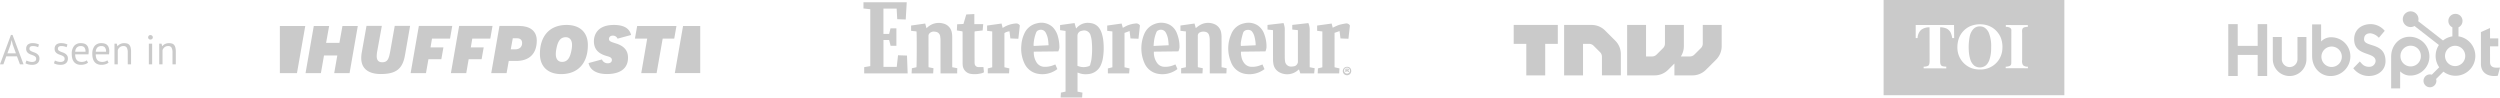 <svg xmlns="http://www.w3.org/2000/svg" xmlns:xlink="http://www.w3.org/1999/xlink" width="1088.079" height="42.437" viewBox="0 0 1088.079 42.437">
  <defs>
    <clipPath id="clip-path">
      <rect id="Rectangle_6303" data-name="Rectangle 6303" width="78.667" height="41.44" fill="#cacaca"/>
    </clipPath>
  </defs>
  <g id="Group_58911" data-name="Group 58911" transform="translate(-416.192 -10358)">
    <path id="Path_84357" data-name="Path 84357" d="M-31.428-3.492h-4.644L-37.332,0h-1.476l4.77-12.8h.684L-28.566,0h-1.566Zm-4.158-1.3h3.708l-1.4-3.834-.45-1.908h-.018l-.45,1.944Zm12.51,2.34a1.108,1.108,0,0,0-.324-.846,2.744,2.744,0,0,0-.8-.513q-.477-.207-1.044-.4a4.9,4.9,0,0,1-1.044-.486,2.7,2.7,0,0,1-.8-.765,2.178,2.178,0,0,1-.324-1.26,2.311,2.311,0,0,1,.738-1.9,3.156,3.156,0,0,1,2.052-.6A6.582,6.582,0,0,1-23-9.045a6.3,6.3,0,0,1,1.143.405l-.342,1.188a5.64,5.64,0,0,0-1-.351,4.929,4.929,0,0,0-1.251-.153,1.984,1.984,0,0,0-1.161.27,1.085,1.085,0,0,0-.369.936.884.884,0,0,0,.324.729,3.48,3.48,0,0,0,.8.468q.477.207,1.044.4a4.473,4.473,0,0,1,1.044.522,2.9,2.9,0,0,1,.8.819A2.349,2.349,0,0,1-21.636-2.5a3.051,3.051,0,0,1-.189,1.08,2.19,2.19,0,0,1-.585.864,2.852,2.852,0,0,1-.981.567,4.131,4.131,0,0,1-1.377.207,6.663,6.663,0,0,1-1.746-.2A5.5,5.5,0,0,1-27.72-.45l.432-1.224a5.294,5.294,0,0,0,1.08.432,4.714,4.714,0,0,0,1.35.2A2.428,2.428,0,0,0-23.58-1.35,1.178,1.178,0,0,0-23.076-2.448Zm12.384,0a1.108,1.108,0,0,0-.324-.846,2.744,2.744,0,0,0-.8-.513q-.477-.207-1.044-.4A4.9,4.9,0,0,1-13.9-4.689a2.7,2.7,0,0,1-.8-.765,2.178,2.178,0,0,1-.324-1.26,2.311,2.311,0,0,1,.738-1.9,3.156,3.156,0,0,1,2.052-.6,6.582,6.582,0,0,1,1.629.171,6.3,6.3,0,0,1,1.143.405L-9.81-7.452a5.64,5.64,0,0,0-1-.351,4.929,4.929,0,0,0-1.251-.153,1.984,1.984,0,0,0-1.161.27,1.085,1.085,0,0,0-.369.936.884.884,0,0,0,.324.729,3.48,3.48,0,0,0,.8.468q.477.207,1.044.4a4.473,4.473,0,0,1,1.044.522,2.9,2.9,0,0,1,.8.819A2.349,2.349,0,0,1-9.252-2.5a3.051,3.051,0,0,1-.189,1.08,2.19,2.19,0,0,1-.585.864,2.852,2.852,0,0,1-.981.567,4.131,4.131,0,0,1-1.377.207,6.663,6.663,0,0,1-1.746-.2A5.5,5.5,0,0,1-15.336-.45l.432-1.224a5.294,5.294,0,0,0,1.08.432,4.714,4.714,0,0,0,1.35.2A2.428,2.428,0,0,0-11.2-1.35,1.178,1.178,0,0,0-10.692-2.448ZM-.5-.72a4.067,4.067,0,0,1-1.359.684A5.875,5.875,0,0,1-3.6.216,4.393,4.393,0,0,1-5.382-.117a3.17,3.17,0,0,1-1.242-.954,4.13,4.13,0,0,1-.72-1.485A7.442,7.442,0,0,1-7.578-4.5,5.28,5.28,0,0,1-6.552-8.01,3.64,3.64,0,0,1-3.618-9.216a5.667,5.667,0,0,1,1.224.135,2.719,2.719,0,0,1,1.1.513A2.706,2.706,0,0,1-.5-7.5,4.578,4.578,0,0,1-.2-5.67,8.92,8.92,0,0,1-.306-4.356H-6.084a5.506,5.506,0,0,0,.162,1.4,2.736,2.736,0,0,0,.5,1.035,2.187,2.187,0,0,0,.891.648,3.541,3.541,0,0,0,1.341.225A3.657,3.657,0,0,0-1.962-1.26a2.6,2.6,0,0,0,.918-.5ZM-3.6-7.956A2.494,2.494,0,0,0-5.3-7.4,2.792,2.792,0,0,0-6.066-5.49H-1.6a2.766,2.766,0,0,0-.522-1.917A1.94,1.94,0,0,0-3.6-7.956ZM8.442-.72a4.067,4.067,0,0,1-1.359.684A5.875,5.875,0,0,1,5.346.216,4.393,4.393,0,0,1,3.564-.117a3.17,3.17,0,0,1-1.242-.954A4.13,4.13,0,0,1,1.6-2.556,7.442,7.442,0,0,1,1.368-4.5,5.28,5.28,0,0,1,2.394-8.01,3.64,3.64,0,0,1,5.328-9.216a5.667,5.667,0,0,1,1.224.135,2.719,2.719,0,0,1,1.1.513A2.706,2.706,0,0,1,8.442-7.5,4.578,4.578,0,0,1,8.748-5.67,8.92,8.92,0,0,1,8.64-4.356H2.862a5.506,5.506,0,0,0,.162,1.4,2.736,2.736,0,0,0,.5,1.035,2.187,2.187,0,0,0,.891.648,3.541,3.541,0,0,0,1.341.225A3.657,3.657,0,0,0,6.984-1.26a2.6,2.6,0,0,0,.918-.5Zm-3.1-7.236a2.494,2.494,0,0,0-1.7.558A2.792,2.792,0,0,0,2.88-5.49H7.344a2.766,2.766,0,0,0-.522-1.917A1.94,1.94,0,0,0,5.346-7.956ZM16.794,0V-5.13a4.373,4.373,0,0,0-.405-2.115A1.559,1.559,0,0,0,14.9-7.956a2.391,2.391,0,0,0-1.575.513,2.732,2.732,0,0,0-.873,1.287V0h-1.44V-9h1.008l.27,1.1h.072a3.26,3.26,0,0,1,1.161-.945,3.8,3.8,0,0,1,1.737-.369,4.434,4.434,0,0,1,1.3.171,1.94,1.94,0,0,1,.927.6,2.873,2.873,0,0,1,.558,1.161,7.517,7.517,0,0,1,.189,1.845V0Zm9.18-9h1.44V0h-1.44Zm-.306-2.736a1,1,0,0,1,.279-.711.933.933,0,0,1,.711-.3,1.021,1.021,0,0,1,.738.3.956.956,0,0,1,.306.711.873.873,0,0,1-.306.684,1.077,1.077,0,0,1-.738.27.98.98,0,0,1-.711-.27A.911.911,0,0,1,25.668-11.736ZM36.27,0V-5.13a4.373,4.373,0,0,0-.405-2.115,1.559,1.559,0,0,0-1.485-.711,2.391,2.391,0,0,0-1.575.513,2.732,2.732,0,0,0-.873,1.287V0h-1.44V-9H31.5l.27,1.1h.072A3.259,3.259,0,0,1,33-8.847a3.8,3.8,0,0,1,1.737-.369,4.434,4.434,0,0,1,1.3.171,1.94,1.94,0,0,1,.927.6,2.873,2.873,0,0,1,.558,1.161,7.517,7.517,0,0,1,.189,1.845V0Z" transform="translate(455 10386)" fill="#cacaca"/>
    <g id="Group_58910" data-name="Group 58910">
      <g id="layer1" transform="translate(538 10368.858)">
        <g id="layer1-3" transform="translate(0 0)">
          <path id="path3348" d="M47.674,21.943h6.682l3.582-20.5H51.257L49.936,8.782H44.143L45.464,1.44H38.782L35.2,21.943h6.682l1.347-7.673h5.793Z" transform="translate(-24.021 -0.983)" fill="#cacaca"/>
          <path id="path3352" d="M113.807,1.305l-2.032,11.407a13.1,13.1,0,0,0-.254,2.566c0,6.047,5.284,6.961,8.46,6.961,6.656,0,9.527-2.21,10.569-8.181L132.785,1.28H126.1L124.2,12c-.61,3.354-1.042,5.107-3.531,5.107-1.626,0-2.414-.864-2.414-2.642a13.786,13.786,0,0,1,.3-2.566l1.931-10.62h-6.682Z" transform="translate(-76.104 -0.874)" fill="#cacaca"/>
          <path id="path3356" d="M289.68,21.888h6.682l.94-5.284h3.15c5.818,0,9.045-3.15,9.045-8.892,0-4.04-2.795-6.352-7.7-6.352h-8.536ZM300.1,11.548h-1.931l.889-4.827h1.8c1.474,0,2.261.737,2.261,2.083C303.12,10.506,301.977,11.548,300.1,11.548Z" transform="translate(-197.684 -0.928)" fill="#cacaca"/>
          <path id="path3360" d="M368.011,0C360.745,0,356.4,4.7,356.4,12.6c0,5.488,3.455,8.791,9.248,8.791,7.266,0,11.611-4.7,11.611-12.6C377.284,3.277,373.829,0,368.011,0Zm-1.956,16.082c-1.728,0-2.744-1.245-2.744-3.328a11.385,11.385,0,0,1,.229-2.261c.508-2.693,1.372-5.157,4.09-5.157,1.728,0,2.744,1.245,2.744,3.328a11.38,11.38,0,0,1-.229,2.261C369.637,13.592,368.773,16.082,366.054,16.082Z" transform="translate(-243.215 0)" fill="#cacaca"/>
          <path id="path3364" d="M489.384,21.943h6.682l2.642-15.015h5.031L504.7,1.44h-17.1l-.965,5.488h5.335Z" transform="translate(-332.094 -0.983)" fill="#cacaca"/>
          <path id="path3366" d="M434.9,8.028c-2.109-.661-2.973-.94-2.973-1.931,0-.661.432-1.448,1.7-1.448a2.133,2.133,0,0,1,2.033,1.321l5.894-1.6c-.686-2.9-3.176-4.37-7.469-4.37-8.079,0-8.714,5.412-8.714,7.063,0,3.354,1.779,5.412,5.64,6.479,1.016.279,2.185.584,2.185,1.7,0,.889-.661,1.448-1.8,1.448a2.7,2.7,0,0,1-2.54-1.677L423.04,16.59c.635,3.049,3.506,4.776,8,4.776,3.43,0,9.172-.915,9.172-7.114.025-3.1-1.728-5.132-5.31-6.225Z" transform="translate(-288.692 0)" fill="#cacaca"/>
          <path id="path3370" d="M7.444,21.943l3.608-20.5H0v20.5Z" transform="translate(0 -0.983)" fill="#cacaca"/>
          <path id="path3374" d="M544.862,1.44l-3.582,20.5h11.052V1.44Z" transform="translate(-369.382 -0.983)" fill="#cacaca"/>
          <path id="polygon3376" d="M186.949,15.842h5.615l.915-5.157h-5.615l.635-3.811h7.85l.965-5.513H182.782L179.2,21.888h6.682Z" transform="translate(-122.29 -0.928)" fill="#cacaca"/>
          <path id="polygon3378" d="M242.124,15.842h5.64l.915-5.157h-5.615l.635-3.811h7.85l.965-5.513H237.982L234.4,21.888h6.682Z" transform="translate(-159.96 -0.928)" fill="#cacaca"/>
        </g>
      </g>
      <path id="Path_1531" data-name="Path 1531" d="M39.766,2.825A8.23,8.23,0,0,0,33.947.414h-12V22.36h8.229V8.644h2.638a2.744,2.744,0,0,1,1.942.8l2.843,2.84a2.746,2.746,0,0,1,.807,1.94v8.131h8.229V13.09a8.23,8.23,0,0,0-2.413-5.818ZM82.29.414V8.546a2.742,2.742,0,0,1-.808,1.939l-2.844,2.84a2.742,2.742,0,0,1-1.939.8H72.746a8.211,8.211,0,0,0,1.315-4.448V.414H65.832V8.546a2.746,2.746,0,0,1-.808,1.939l-2.845,2.84a2.742,2.742,0,0,1-1.938.8H57.6V.415H49.374V22.358h12A8.232,8.232,0,0,0,67.2,19.948L69.948,17.2v5.158h7.889a8.235,8.235,0,0,0,5.82-2.411l4.45-4.446A8.232,8.232,0,0,0,90.52,9.682V.414H82.29ZM0,8.644H5.486V22.358h8.229V8.644H19.2V.414H0Z" transform="translate(1075 10368.444)" fill="#cacaca"/>
      <g id="Group_638" data-name="Group 638" transform="translate(1386 10362.943)">
        <path id="Path_1533" data-name="Path 1533" d="M12.809,4.974V14.43H4.122V4.974H0V27.547H4.123V18.4h8.685v9.149h4.124V4.974ZM30.128,20.251a3.411,3.411,0,0,1-6.823,0V10.582H19.394v9.669a7.315,7.315,0,0,0,14.63,0V10.582h-3.9Zm28.977-8.673c0-1.983,1.311-2.611,2.747-2.611a5.864,5.864,0,0,1,3.688,1.95L68.1,7.9a8.066,8.066,0,0,0-5.995-2.924c-4.243,0-7.312,2.485-7.312,6.6,0,7.643,9.341,5.217,9.341,9.5a2.7,2.7,0,0,1-2.747,2.484c-2.313,0-3.063-1.13-4.125-2.326L54.42,24.186a8.392,8.392,0,0,0,6.747,3.365c4.031,0,7.274-2.515,7.274-6.447,0-8.484-9.342-5.848-9.342-9.526m57.8,12.363c-2.311,0-2.968-1-2.968-2.531V14.632h3.593V11.2h-3.593V6.667l-3.965,1.78V22.253c0,3.531,2.437,5.311,5.777,5.311a8.161,8.161,0,0,0,1.564-.125l.967-3.562c-.436.03-.937.06-1.376.06M45.014,10.695a6.008,6.008,0,0,0-4.6,1.844V5.109H36.5V18.881c0,5.155,3.727,8.687,7.915,8.687a8.582,8.582,0,0,0,8.733-8.435A8.288,8.288,0,0,0,45.014,10.7M44.99,23.626a4.445,4.445,0,1,1,4.445-4.444,4.444,4.444,0,0,1-4.445,4.444h0m42.557-4.7a8.571,8.571,0,0,0-8.733-8.435c-4.187,0-7.915,3.531-7.915,8.687V32.96h3.916V25.52a6.011,6.011,0,0,0,4.595,1.844,8.289,8.289,0,0,0,8.136-8.436m-3.708-.049a4.445,4.445,0,1,1-8.889,0h0a4.445,4.445,0,1,1,8.889,0" transform="translate(0 0.578)" fill="#cacaca"/>
        <path id="Path_1534" data-name="Path 1534" d="M92.321,10.879V6.944a3.032,3.032,0,0,0,1.747-2.731v-.09a3.03,3.03,0,0,0-3.03-3.03h-.09a3.03,3.03,0,0,0-3.03,3.03h0v.09a3.032,3.032,0,0,0,1.747,2.731v3.935a8.584,8.584,0,0,0-4.08,1.8L74.791,4.269a3.381,3.381,0,0,0,.122-.85,3.414,3.414,0,1,0-3.421,3.408h0a3.372,3.372,0,0,0,1.681-.457L83.8,14.639a8.609,8.609,0,0,0,.132,9.7L80.7,27.568a2.757,2.757,0,0,0-.808-.132A2.8,2.8,0,1,0,82.7,30.243a2.758,2.758,0,0,0-.132-.808l3.2-3.2a8.623,8.623,0,1,0,6.554-15.357M91,23.822a4.424,4.424,0,1,1-.243-8.845c.081,0,.162,0,.243,0a4.424,4.424,0,0,1,0,8.842" transform="translate(7.882 0.002)" fill="#cacaca"/>
      </g>
      <g id="Group_639" data-name="Group 639" transform="translate(792 10359)">
        <g id="Group_604" data-name="Group 604" transform="translate(0 0)">
          <g id="Group_603" data-name="Group 603" transform="translate(0 0)">
            <path id="Path_1392" data-name="Path 1392" d="M40.666,46.17l-.434,7.481-3.7-.131c-.086-1.555-.169-3.056-.255-4.612H30.527V59.936H33.02l.583-2.429h2.568v7.585H33.649l-.634-2.508H30.539v11.7h5.783l.56-5.062,3.892.129c.1,2.6.2,5.156.3,7.756H22.149V74.4l2.657-.457V49.185l-2.97-.325V46.17Z" transform="translate(-21.837 -46.17)" fill="#cacaca" fill-rule="evenodd"/>
            <path id="Path_1393" data-name="Path 1393" d="M324.287,110.279c.051-.755.1-1.431.142-2.126l2.007-.444v-26.4l-2.381-.36v-2.2l6.3-.875.659,2.359a2.632,2.632,0,0,0,.253-.227,6.4,6.4,0,0,1,5.781-2.158c2.84.273,4.4,2.065,5.186,4.623a16.389,16.389,0,0,1,.675,3.529,27.282,27.282,0,0,1-.246,7.331,13.1,13.1,0,0,1-.779,2.632,6.541,6.541,0,0,1-5.841,4.141,8.135,8.135,0,0,1-4.085-.593,2.214,2.214,0,0,0-.307-.082v8.289l2.14.442c-.047.7-.094,1.391-.143,2.126Zm7.325-13.8a6.572,6.572,0,0,0,4.945.171.835.835,0,0,0,.6-.624c.2-.82.449-1.635.568-2.468a35.2,35.2,0,0,0,.128-7.614,11.505,11.505,0,0,0-.483-2.558,2.893,2.893,0,0,0-3.644-2.182c-.093.016-.183.044-.275.061a2.163,2.163,0,0,0-1.832,2.212q0,6.184,0,12.367Z" transform="translate(-238.484 -68.843)" fill="#cacaca" fill-rule="evenodd"/>
            <path id="Path_1394" data-name="Path 1394" d="M526.978,97.1l2.217.444c-.041.765-.08,1.484-.121,2.244h-7.208c-.007-.162-.022-.319-.022-.476,0-4.79.015-9.579-.013-14.368a6.553,6.553,0,0,0-.349-1.925,1.994,1.994,0,0,0-1.613-1.326,3.516,3.516,0,0,0-2.152.183,1.57,1.57,0,0,0-1.079,1.434c-.013,4.53,0,9.06,0,13.589a1.193,1.193,0,0,0,.052.208l2.119.433c-.046.741-.09,1.479-.138,2.252h-9.29V97.554l2.072-.445V81.53l-2.369-.271v-2.3l6.126-.876.548,1.994c.464-.351.943-.766,1.473-1.1a7.024,7.024,0,0,1,6.433-.7,4.874,4.874,0,0,1,3.181,4.089,9.877,9.877,0,0,1,.127,1.619q.016,6.158.007,12.316Z" transform="translate(-371.122 -68.849)" fill="#cacaca" fill-rule="evenodd"/>
            <path id="Path_1395" data-name="Path 1395" d="M102.653,97.169l2.135.434c-.045.761-.088,1.483-.134,2.247H95.269c.04-.738.078-1.454.119-2.239l1.99-.433c.148-.506.186-14.8.03-15.593l-2.363-.265V79.029l6.14-.88.556,2.04c.172-.152.366-.331.568-.5a7.216,7.216,0,0,1,6.683-1.553,4.889,4.889,0,0,1,3.8,4.108,8.659,8.659,0,0,1,.152,1.686c.012,4.127.006,8.255.006,12.383v.851l2.208.433c-.018.378-.043.743-.052,1.109s0,.744,0,1.151h-7.252v-.819q0-6.793-.006-13.586a10.769,10.769,0,0,0-.129-1.619,2.286,2.286,0,0,0-2.2-2.117,2.61,2.61,0,0,0-2.515.761,1.609,1.609,0,0,0-.391,1.09c.016,3.444.009,6.887.009,10.331,0,.849,0,1.7,0,2.547C102.621,96.674,102.64,96.9,102.653,97.169Z" transform="translate(-74.317 -68.908)" fill="#cacaca" fill-rule="evenodd"/>
            <path id="Path_1396" data-name="Path 1396" d="M656.073,81.168l-2.381-.236V78.91l7.008-.8a8.133,8.133,0,0,1,.588,2.571c-.021,5.26-.01,10.521-.01,15.781v.851l2.177.447c-.078.761-.152,1.478-.23,2.24h-6.033l-.568-1.74c-.2.154-.344.254-.474.373a7.135,7.135,0,0,1-7.871,1,5.053,5.053,0,0,1-2.817-3.917,10.407,10.407,0,0,1-.145-1.757c-.012-3.963-.006-7.926-.006-11.889v-.889l-2.389-.258V78.914l6.976-.809a9.736,9.736,0,0,1,.531,2.333q-.016,6.228,0,12.456a12.99,12.99,0,0,0,.111,1.69,2.6,2.6,0,0,0,2.707,2.453,6.42,6.42,0,0,0,1.6-.224,2.247,2.247,0,0,0,1.3-1.7q0-6.864,0-13.729A1.178,1.178,0,0,0,656.073,81.168Z" transform="translate(-467.065 -69.063)" fill="#cacaca" fill-rule="evenodd"/>
            <path id="Path_1397" data-name="Path 1397" d="M269.808,90.23a7.962,7.962,0,0,0,1.212,4.7,4.114,4.114,0,0,0,3.516,1.9,9.858,9.858,0,0,0,4.056-.806c.171-.072.346-.136.583-.229l.88,2.015c-.383.26-.746.554-1.151.773a10.583,10.583,0,0,1-8.254,1.054,7.988,7.988,0,0,1-5.056-4.614,14.928,14.928,0,0,1-1.188-7.736,13.759,13.759,0,0,1,1.183-4.7,7.732,7.732,0,0,1,5.569-4.678,7.188,7.188,0,0,1,6.9,1.681,8.969,8.969,0,0,1,2.26,4.1,17.314,17.314,0,0,1,.625,4.819,5.739,5.739,0,0,1-.482,1.6Zm6.434-2.786c-.057-.655-.089-1.194-.154-1.728a9.564,9.564,0,0,0-1.034-3.641,2.4,2.4,0,0,0-3.115-1.188,1.62,1.62,0,0,0-1.094.993,16.326,16.326,0,0,0-1.142,5.428,2.166,2.166,0,0,0,.078.437Z" transform="translate(-195.671 -68.748)" fill="#cacaca" fill-rule="evenodd"/>
            <path id="Path_1398" data-name="Path 1398" d="M598.738,90.1l-10.648.129a7.181,7.181,0,0,0,.177,2.185,6.273,6.273,0,0,0,1.324,2.925,4.025,4.025,0,0,0,3.081,1.484,9.362,9.362,0,0,0,3.935-.705c.258-.106.521-.2.839-.324l.879,2.044c-.116.077-.234.151-.348.231a10.744,10.744,0,0,1-7.514,1.9,7.943,7.943,0,0,1-6.785-5.376,15.326,15.326,0,0,1,.112-11.852,7.58,7.58,0,0,1,5.6-4.837,7.49,7.49,0,0,1,6.1.973,7.672,7.672,0,0,1,2.721,3.7,15.087,15.087,0,0,1,.976,5.89A7.027,7.027,0,0,1,598.738,90.1Zm-4.249-2.654a16.023,16.023,0,0,0-.651-4.18,5.9,5.9,0,0,0-.989-1.851c-.837-1.083-3.434-.864-3.832.621a28.651,28.651,0,0,0-.895,3.615,6.613,6.613,0,0,0-.083,2.094Z" transform="translate(-423.78 -68.743)" fill="#cacaca" fill-rule="evenodd"/>
            <path id="Path_1399" data-name="Path 1399" d="M465.082,90.06l-10.659.132a7.686,7.686,0,0,0,1.533,5.106,3.957,3.957,0,0,0,3.009,1.482,9.447,9.447,0,0,0,4.007-.7c.259-.106.519-.208.831-.332l.866,2c-.248.183-.477.375-.728.533a10.693,10.693,0,0,1-7.929,1.513,7.863,7.863,0,0,1-5.649-4.512,16.015,16.015,0,0,1-.148-12.756,7.754,7.754,0,0,1,4.169-4.222,7.926,7.926,0,0,1,6.961.219,7.1,7.1,0,0,1,3.084,3.66,15.6,15.6,0,0,1,1.131,6.218A6.108,6.108,0,0,1,465.082,90.06ZM460.861,87.4c-.064-.71-.1-1.338-.182-1.96a9.07,9.07,0,0,0-.98-3.365,2.437,2.437,0,0,0-3.359-1.154,1.374,1.374,0,0,0-.788.745,14.59,14.59,0,0,0-1.119,4.352c-.063.527-.094,1.058-.149,1.689Z" transform="translate(-328.018 -68.709)" fill="#cacaca" fill-rule="evenodd"/>
            <path id="Path_1400" data-name="Path 1400" d="M218.175,78.734l.48,1.918c.25-.151.5-.309.757-.458a11.973,11.973,0,0,1,4.828-1.475,1.842,1.842,0,0,1,1.889.869c-.211,1.881-.425,3.794-.646,5.774l-3.47-.143-.381-3.091a4.477,4.477,0,0,0-2.212.771V97.766l2.149.488c-.041.725-.08,1.42-.122,2.168h-9.271V98.268l1.938-.495V82.166l-2.23-.259v-2.3Z" transform="translate(-158.073 -69.491)" fill="#cacaca" fill-rule="evenodd"/>
            <path id="Path_1401" data-name="Path 1401" d="M719.432,100.413c.034-.761.066-1.461.1-2.192l1.923-.475v-15.6l-2.271-.276V79.577l6.318-.871.465,1.822a26.817,26.817,0,0,1,2.68-1.208,23.478,23.478,0,0,1,2.821-.615,1.752,1.752,0,0,1,1.984.862l-.643,5.755-3.462-.129c-.133-1.059-.262-2.076-.4-3.206l-2.182.761V97.739l2.145.487c-.046.728-.091,1.444-.139,2.187Z" transform="translate(-521.733 -69.459)" fill="#cacaca" fill-rule="evenodd"/>
            <path id="Path_1402" data-name="Path 1402" d="M406.237,82l-2.21.812v14.96l2.191.489c-.062.742-.12,1.438-.182,2.173h-9.249V98.271l1.965-.5V82.167l-2.259-.26V79.613l6.272-.879c.18.63.357,1.249.532,1.864.609-.318,1.2-.652,1.817-.944a12.132,12.132,0,0,1,3.612-.922,1.917,1.917,0,0,1,2.016.841c-.2,1.844-.411,3.758-.633,5.781l-3.476-.127C406.5,84.166,406.381,83.169,406.237,82Z" transform="translate(-290.412 -69.491)" fill="#cacaca" fill-rule="evenodd"/>
            <path id="Path_1403" data-name="Path 1403" d="M173.017,64.228v4.388h3.858l-.242,2.754-3.467.4a4.636,4.636,0,0,0-.069.56q0,6.33.016,12.659a6.312,6.312,0,0,0,.04.846,1.6,1.6,0,0,0,1.625,1.463c.7.021,1.407,0,2.195,0l.231,2.272a4.43,4.43,0,0,1-1.75.587,10.9,10.9,0,0,1-3.933.114,4.091,4.091,0,0,1-3.563-3.734,11.18,11.18,0,0,1-.051-1.271q-.006-6.364-.006-12.73c0-.252-.033-.5-.052-.767l-2.435-.406c.04-.879.078-1.739.121-2.685l2.745-.134L169.5,64.41Z" transform="translate(-124.759 -59.115)" fill="#cacaca" fill-rule="evenodd"/>
          </g>
        </g>
        <g id="Group_605" data-name="Group 605" transform="translate(208.648 28.081)">
          <path id="Path_1404" data-name="Path 1404" d="M762.349,146.881a1.834,1.834,0,1,1-1.8-1.535A1.679,1.679,0,0,1,762.349,146.881Zm-3.079.009a1.281,1.281,0,1,0,1.264-1.16A1.195,1.195,0,0,0,759.271,146.89Zm1.05.723h-.5v-1.419a5.019,5.019,0,0,1,.714-.045,1.364,1.364,0,0,1,.652.107.355.355,0,0,1,.173.313c0,.143-.153.268-.377.321v.018a.448.448,0,0,1,.336.366,1.4,1.4,0,0,0,.112.34h-.561a.8.8,0,0,1-.112-.3.245.245,0,0,0-.275-.214h-.163Zm.021-.813h.143c.184,0,.306-.062.306-.169s-.112-.179-.286-.179c-.062,0-.123.009-.163.009Z" transform="translate(-758.73 -145.346)" fill="#cacaca"/>
        </g>
      </g>
      <g id="Group_58909" data-name="Group 58909" transform="translate(1236 10358)">
        <g id="Group_58908" data-name="Group 58908" clip-path="url(#clip-path)">
          <path id="Path_84356" data-name="Path 84356" d="M60.293,26.107q0-5.835,0-11.673c-.026-.882-.2-2.029.771-2.479a5.079,5.079,0,0,1,1.706-.263v-.775l-9.574-.028-.007.81a3.465,3.465,0,0,1,1.892.424c.633.483.523.987.51,1.621l-.021,13.213c0,.709.062,1.336-.7,1.742a4.7,4.7,0,0,1-1.737.328c0,.219,0,.44,0,.66L62.8,29.7c0-.232,0-.453-.007-.685a2.824,2.824,0,0,1-2.114-.656,3.336,3.336,0,0,1-.391-2.251M30.7,16.571l-.053-5.693L13.961,10.87l.009,5.7.8,0,.019-.113a5.031,5.031,0,0,1,1.57-3.486A5.763,5.763,0,0,1,19.992,11.9l.027,14.481c0,.754-.068,1.849-.564,2.19a3.867,3.867,0,0,1-2.038.43l.006.747,9.849.011-.011-.752a7.921,7.921,0,0,1-1.582-.187C24.468,28.513,24.6,26.963,24.6,25.9l0-14.012a7.07,7.07,0,0,1,2.91.586A4.186,4.186,0,0,1,29.083,14a8.625,8.625,0,0,1,.771,2.569Zm7.833,13.184a10.765,10.765,0,0,0,3.321.488,9.652,9.652,0,0,0,6.066-1.867,9.543,9.543,0,0,0,2.486-2.758,9.752,9.752,0,0,0,1.3-4.562,11.628,11.628,0,0,0-.459-3.943A8.8,8.8,0,0,0,49.6,14.078a8.973,8.973,0,0,0-3.05-2.481,9.9,9.9,0,0,0-3.6-.986,10.979,10.979,0,0,0-5.534.916,9.356,9.356,0,0,0-4.768,5.457A12.205,12.205,0,0,0,32.2,22.1a9.576,9.576,0,0,0,6.329,7.66m.541-17.132a3.8,3.8,0,0,1,2.78-1.142,3.689,3.689,0,0,1,2.2.622A5.326,5.326,0,0,1,45.8,14.293,15.481,15.481,0,0,1,46.8,20.721a15.787,15.787,0,0,1-.819,5.5A5.588,5.588,0,0,1,44.564,28.4a4.187,4.187,0,0,1-5.109.164,5.608,5.608,0,0,1-1.739-2.738,15.38,15.38,0,0,1-.644-3.869,23.878,23.878,0,0,1,.393-6.051,6.96,6.96,0,0,1,1.61-3.288M0,0H78.667V41.44H0Z" fill="#cacaca" fill-rule="evenodd"/>
        </g>
      </g>
    </g>
  </g>
</svg>
